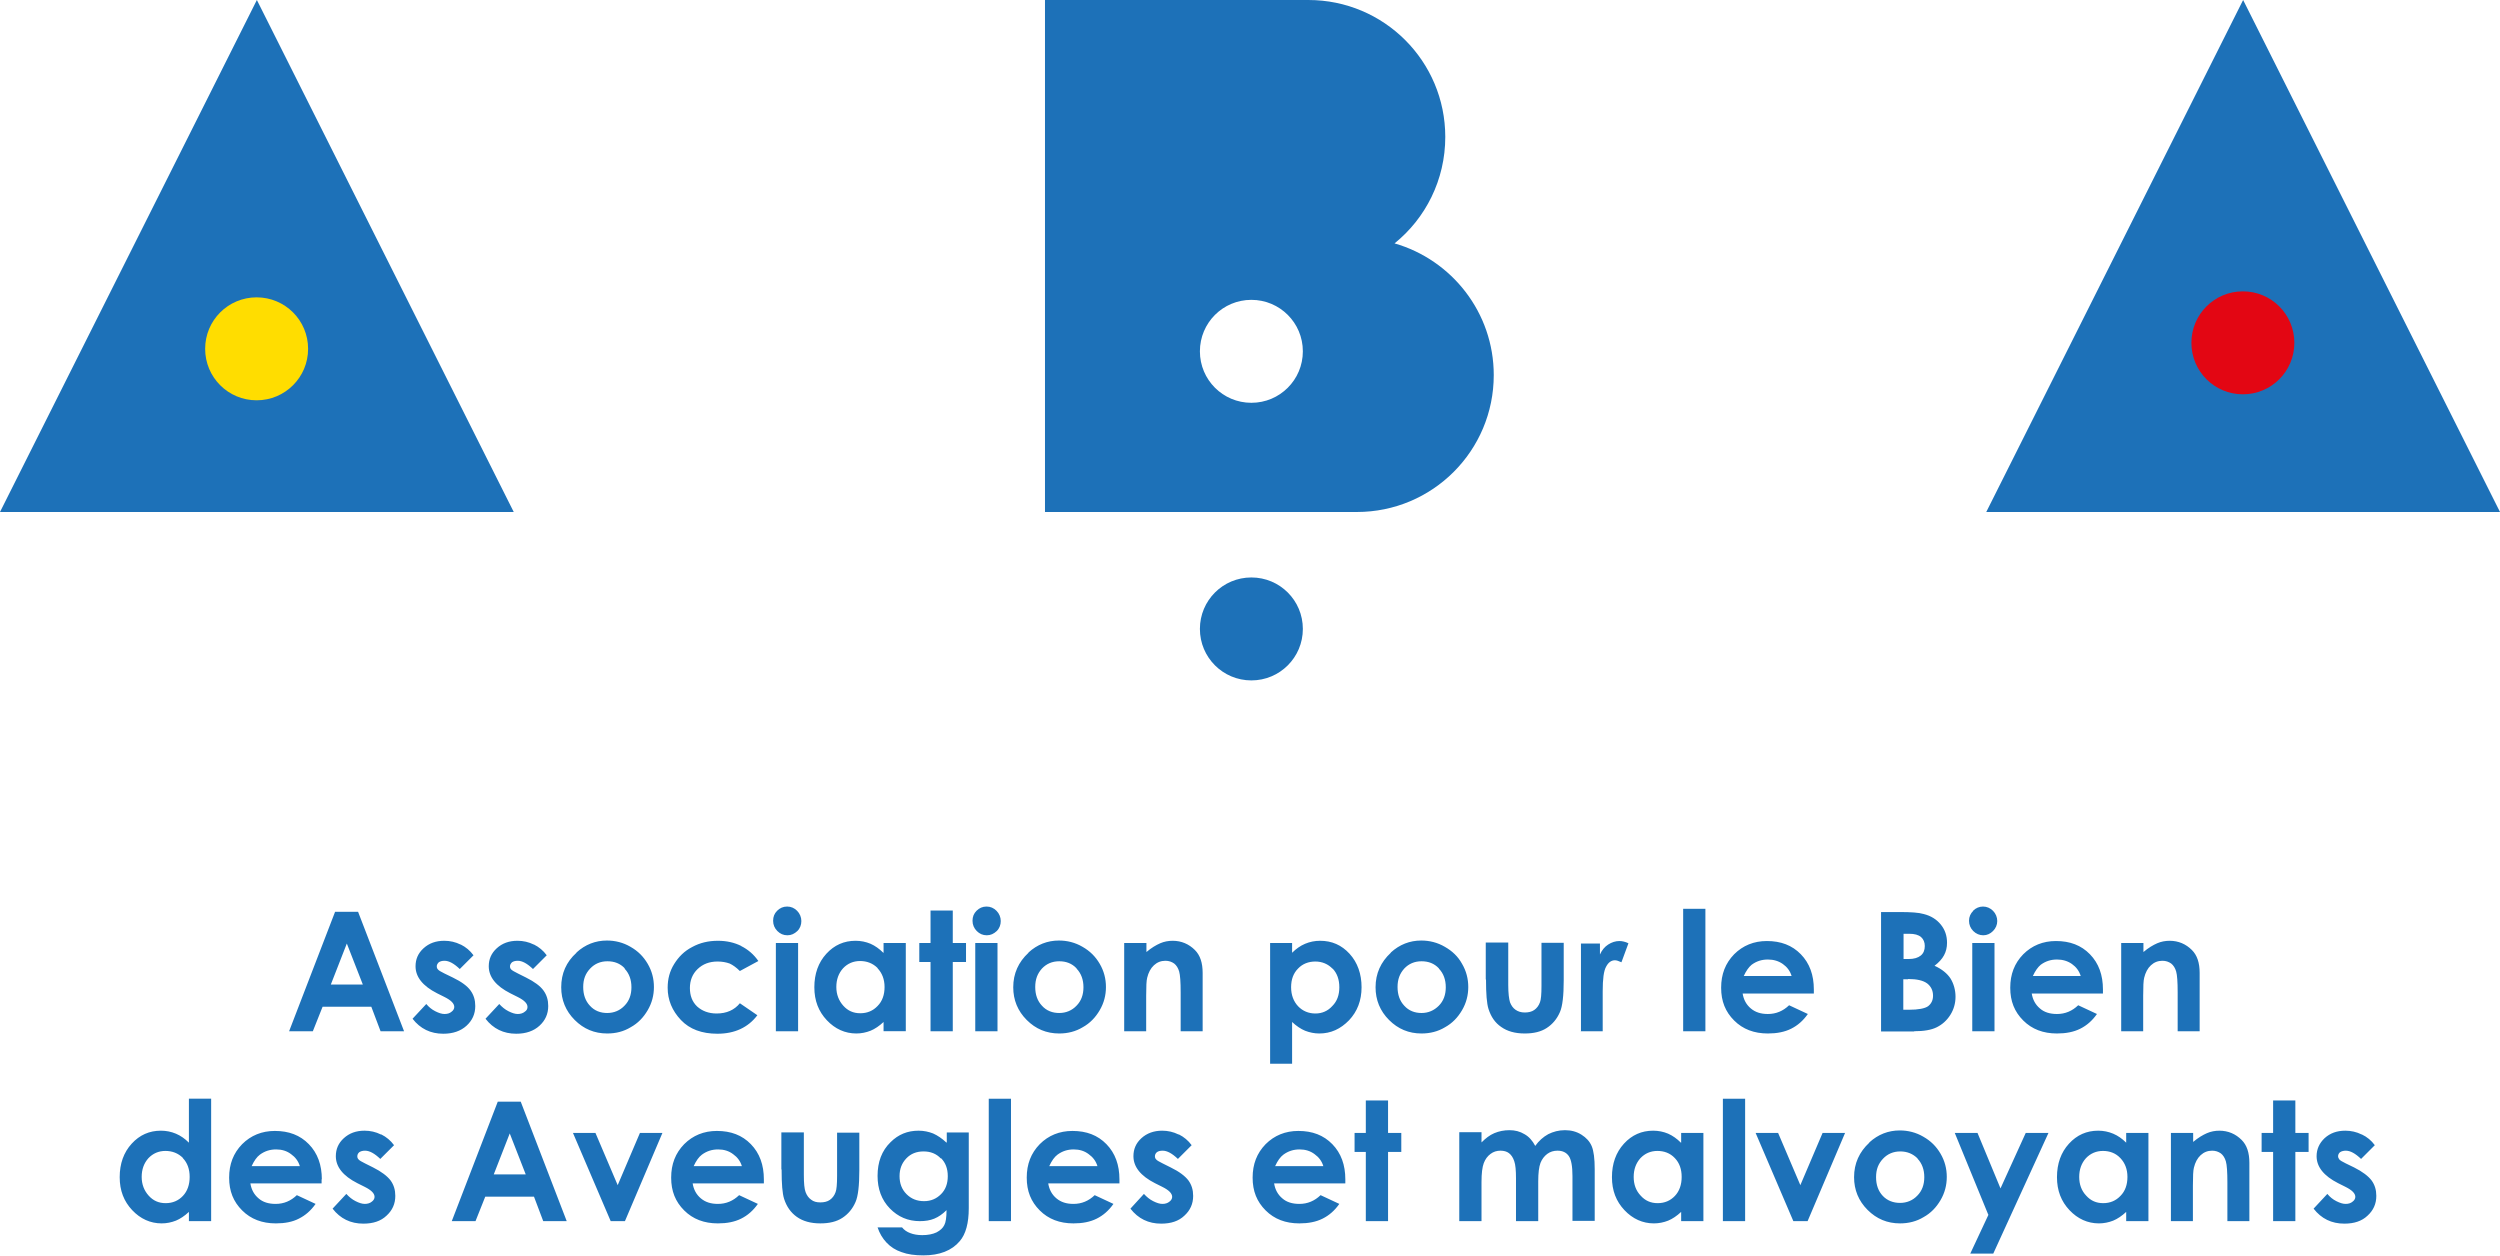<?xml version="1.0" encoding="UTF-8"?>
<svg xmlns="http://www.w3.org/2000/svg" id="Calque_2" data-name="Calque 2" viewBox="0 0 100.05 50.26">
  <defs>
    <style>
      .cls-1 {
        fill: #fd0;
      }

      .cls-2 {
        fill: #e30613;
      }

      .cls-3 {
        fill: #1d71b8;
      }
    </style>
  </defs>
  <g id="Calque_1-2" data-name="Calque 1">
    <g>
      <polygon class="cls-3" points="0 20.49 10.28 0 20.56 20.49 0 20.49"></polygon>
      <path class="cls-1" d="M12.33,13.96c0,1.14-.92,2.06-2.06,2.06s-2.06-.92-2.06-2.06.92-2.06,2.06-2.06,2.06.92,2.06,2.06"></path>
      <polygon class="cls-3" points="79.49 20.49 89.77 0 100.05 20.49 79.49 20.49"></polygon>
      <g>
        <path class="cls-2" d="M91.82,13.72c0,1.14-.92,2.06-2.06,2.06s-2.06-.92-2.06-2.06.92-2.06,2.06-2.06,2.06.92,2.06,2.06"></path>
        <path class="cls-3" d="M55.81,9.74c1.24-1,2.03-2.54,2.03-4.26,0-3.03-2.45-5.48-5.48-5.48h-10.54v20.49h12.48c3.03,0,5.48-2.45,5.48-5.48,0-2.5-1.68-4.61-3.97-5.27ZM50.08,16.12c-1.14,0-2.06-.92-2.06-2.06s.92-2.06,2.06-2.06,2.06.92,2.06,2.06-.92,2.06-2.06,2.06Z"></path>
        <path class="cls-3" d="M52.14,25.17c0,1.14-.92,2.06-2.06,2.06s-2.06-.92-2.06-2.06.92-2.06,2.06-2.06,2.06.92,2.06,2.06"></path>
      </g>
      <path class="cls-3" d="M94.51,45.4c-.2-.1-.42-.15-.65-.15-.34,0-.61.1-.83.3-.21.2-.32.44-.32.72,0,.43.29.79.86,1.08l.3.15c.26.13.39.26.39.4,0,.07-.04.14-.11.19-.07.06-.16.09-.28.09-.11,0-.23-.04-.37-.11-.14-.07-.26-.17-.36-.29l-.55.59c.31.4.72.6,1.23.6.39,0,.7-.1.93-.32.23-.21.35-.47.35-.79,0-.24-.06-.44-.19-.62-.13-.17-.36-.35-.7-.52l-.33-.16c-.14-.07-.23-.12-.26-.16-.03-.04-.05-.08-.05-.13,0-.06.03-.12.08-.16.06-.04.14-.06.23-.06.18,0,.38.11.61.33l.55-.55c-.14-.19-.31-.33-.52-.43M90.97,45.34h-.46v.76h.46v2.77h.89v-2.77h.53v-.76h-.53v-1.3h-.89v1.3ZM86.87,48.87h.89v-1.42c0-.37.01-.61.04-.72.05-.21.14-.38.27-.5.13-.12.28-.18.46-.18.14,0,.25.04.35.11.09.07.16.18.2.32.04.14.06.42.06.84v1.55h.88v-2.33c0-.41-.1-.71-.31-.92-.24-.24-.54-.37-.89-.37-.17,0-.34.03-.5.1s-.35.18-.55.35v-.36h-.89v3.53ZM84.86,46.35c.18.19.28.44.28.75s-.09.57-.28.76c-.18.19-.41.29-.69.29s-.5-.1-.68-.3c-.19-.2-.28-.45-.28-.75s.09-.55.27-.75c.18-.19.41-.29.68-.29s.51.09.69.28M85.09,45.73c-.16-.16-.33-.28-.52-.36-.19-.08-.39-.12-.6-.12-.46,0-.85.17-1.17.52-.32.35-.48.8-.48,1.34s.17.97.5,1.32.73.53,1.18.53c.2,0,.39-.04.57-.11.17-.07.35-.19.52-.35v.37h.89v-3.53h-.89v.39ZM79.58,48.61l-.73,1.56h.92l2.21-4.83h-.91l-1.01,2.22-.92-2.22h-.91l1.34,3.27ZM76.74,46.37c.18.19.27.44.27.74s-.09.55-.28.74c-.18.19-.42.29-.69.29s-.51-.09-.69-.28c-.18-.19-.27-.44-.27-.75s.09-.54.28-.74c.18-.19.41-.29.69-.29s.51.1.69.28M74.81,45.73c-.4.37-.61.83-.61,1.38,0,.51.18.95.54,1.31.36.36.79.54,1.3.54.34,0,.66-.08.94-.25.29-.16.51-.39.68-.68.17-.29.25-.6.25-.93s-.08-.64-.25-.93c-.17-.29-.39-.51-.69-.68-.29-.17-.61-.25-.94-.25-.46,0-.87.16-1.22.48M71.77,48.87h.57l1.5-3.53h-.9l-.89,2.09-.89-2.09h-.9l1.51,3.53ZM68.95,48.87h.89v-4.9h-.89v4.9ZM67.03,46.35c.18.19.27.44.27.75s-.09.57-.27.76c-.18.19-.41.29-.69.29s-.5-.1-.68-.3c-.19-.2-.28-.45-.28-.75s.09-.55.27-.75c.18-.19.41-.29.68-.29s.51.09.69.28M67.27,45.73c-.16-.16-.33-.28-.51-.36-.19-.08-.39-.12-.6-.12-.46,0-.85.17-1.17.52-.32.35-.48.8-.48,1.34s.17.97.5,1.32.73.53,1.18.53c.2,0,.39-.04.57-.11.17-.07.35-.19.52-.35v.37h.89v-3.53h-.89v.39ZM58.4,48.87h.89v-1.57c0-.34.03-.59.09-.75.06-.16.15-.28.27-.37.12-.09.25-.13.4-.13.13,0,.25.03.34.1.09.07.16.17.21.32.05.14.07.37.07.69v1.71h.89v-1.59c0-.34.03-.58.09-.74.06-.15.15-.27.27-.36.12-.09.26-.13.41-.13.2,0,.35.07.45.21.1.14.15.41.15.81v1.79h.89v-2.07c0-.42-.04-.73-.12-.92-.08-.19-.22-.34-.41-.46-.19-.12-.41-.18-.66-.18s-.47.06-.67.16c-.2.11-.38.27-.52.47-.11-.21-.25-.37-.43-.47-.18-.11-.38-.16-.6-.16s-.42.04-.61.12c-.19.08-.35.21-.51.37v-.41h-.89v3.53ZM54.66,45.34h-.45v.76h.45v2.77h.89v-2.77h.53v-.76h-.53v-1.3h-.89v1.3ZM51.03,46.67c.1-.22.21-.37.33-.46.19-.14.4-.21.65-.21.23,0,.43.06.6.19.17.12.29.28.35.48h-1.92ZM53.84,47.2c0-.58-.17-1.05-.52-1.41-.35-.36-.8-.53-1.36-.53-.52,0-.96.18-1.31.53-.35.36-.52.8-.52,1.34s.17.96.52,1.31c.35.35.8.52,1.35.52.36,0,.67-.06.93-.19.26-.13.48-.32.67-.59l-.75-.35c-.24.23-.52.35-.85.35-.28,0-.51-.07-.68-.22-.18-.15-.29-.35-.33-.6h2.85v-.17ZM47.16,45.4c-.2-.1-.42-.15-.65-.15-.33,0-.61.1-.83.3-.22.2-.32.44-.32.72,0,.43.29.79.86,1.08l.3.15c.26.13.39.26.39.4,0,.07-.04.14-.11.19-.07.06-.17.09-.28.09-.11,0-.23-.04-.37-.11-.14-.07-.26-.17-.37-.29l-.54.59c.31.4.72.6,1.23.6.39,0,.7-.1.93-.32.23-.21.35-.47.35-.79,0-.24-.06-.44-.19-.62-.13-.17-.36-.35-.71-.52l-.32-.16c-.14-.07-.23-.12-.26-.16-.04-.04-.05-.08-.05-.13,0-.06.03-.12.08-.16s.13-.06.23-.06c.18,0,.38.11.61.33l.55-.55c-.14-.19-.31-.33-.51-.43M41.99,46.67c.1-.22.21-.37.33-.46.19-.14.4-.21.65-.21.23,0,.43.06.6.19.17.12.29.28.35.48h-1.92ZM44.8,47.2c0-.58-.17-1.05-.52-1.41-.35-.36-.8-.53-1.36-.53-.52,0-.96.18-1.31.53-.35.36-.52.8-.52,1.34s.17.96.52,1.31c.35.35.8.52,1.35.52.36,0,.67-.06.93-.19.26-.13.48-.32.67-.59l-.75-.35c-.24.23-.52.35-.85.35-.28,0-.5-.07-.68-.22-.18-.15-.29-.35-.33-.6h2.85v-.17ZM39.57,48.87h.89v-4.9h-.89v4.9ZM37.66,46.35c.18.18.27.42.27.72s-.09.54-.27.72c-.18.18-.4.28-.68.28s-.51-.09-.7-.28c-.19-.19-.28-.43-.28-.72s.09-.52.27-.71c.18-.19.41-.28.69-.28s.51.09.69.28M37.88,45.73c-.18-.17-.36-.29-.54-.37-.18-.07-.37-.11-.58-.11-.44,0-.81.15-1.12.46-.35.34-.52.79-.52,1.35,0,.52.16.96.49,1.3.33.34.73.51,1.2.51.22,0,.41-.03.58-.1.17-.07.33-.18.49-.34,0,.29-.03.49-.09.6-.06.12-.16.21-.31.29-.15.07-.34.11-.57.11-.19,0-.35-.03-.48-.08-.14-.05-.25-.13-.33-.23h-.98c.08.24.2.44.36.61.16.17.36.3.6.38.24.09.53.13.87.13.65,0,1.14-.19,1.46-.57.24-.28.36-.72.36-1.32v-3.03h-.88v.39ZM31.28,46.81c0,.57.03.95.1,1.17.1.31.27.55.51.72s.55.26.94.26c.36,0,.65-.07.88-.22.23-.15.41-.36.53-.64.1-.23.15-.65.15-1.27v-1.5h-.89v1.73c0,.33-.02.55-.06.65-.05.14-.13.24-.23.31-.1.07-.23.1-.38.1s-.27-.03-.37-.11c-.1-.07-.17-.17-.22-.3-.05-.13-.07-.36-.07-.69v-1.7h-.9v1.47ZM27.76,46.67c.1-.22.21-.37.33-.46.19-.14.4-.21.65-.21.23,0,.43.06.6.19.17.12.29.28.35.48h-1.92ZM30.57,47.2c0-.58-.17-1.05-.52-1.41-.35-.36-.8-.53-1.36-.53-.52,0-.96.18-1.31.53-.35.36-.52.8-.52,1.34s.17.96.52,1.31c.35.35.8.52,1.35.52.36,0,.67-.06.93-.19.26-.13.48-.32.67-.59l-.75-.35c-.24.23-.52.35-.85.35-.28,0-.5-.07-.68-.22-.18-.15-.29-.35-.33-.6h2.85v-.17ZM24.43,48.87h.58l1.5-3.53h-.9l-.89,2.09-.89-2.09h-.9l1.51,3.53ZM21.04,47h-1.28l.64-1.64.64,1.64ZM18.09,48.87h.94l.39-.98h1.95l.37.98h.94l-1.84-4.78h-.92l-1.84,4.78ZM15.24,45.4c-.2-.1-.42-.15-.65-.15-.34,0-.61.1-.83.3-.22.2-.32.44-.32.72,0,.43.29.79.86,1.08l.3.15c.26.13.39.26.39.4,0,.07-.04.14-.11.19-.07.06-.17.09-.28.09-.11,0-.23-.04-.37-.11-.14-.07-.26-.17-.37-.29l-.55.59c.31.4.72.6,1.23.6.39,0,.7-.1.93-.32.23-.21.35-.47.35-.79,0-.24-.06-.44-.19-.62-.13-.17-.36-.35-.7-.52l-.32-.16c-.14-.07-.23-.12-.26-.16-.04-.04-.05-.08-.05-.13,0-.06.03-.12.08-.16.06-.04.13-.06.23-.06.18,0,.38.11.61.33l.55-.55c-.14-.19-.31-.33-.51-.43M10.07,46.67c.1-.22.21-.37.33-.46.19-.14.4-.21.65-.21.23,0,.43.06.6.19.17.12.29.28.35.48h-1.92ZM12.88,47.2c0-.58-.17-1.05-.52-1.41-.35-.36-.8-.53-1.36-.53-.52,0-.96.18-1.31.53-.35.36-.52.8-.52,1.34s.17.96.52,1.31c.35.35.8.52,1.35.52.36,0,.67-.06.92-.19.26-.13.48-.32.67-.59l-.75-.35c-.24.23-.52.35-.85.35-.28,0-.51-.07-.68-.22-.18-.15-.29-.35-.33-.6h2.85v-.17ZM7.32,46.35c.18.19.27.44.27.75s-.09.57-.27.76c-.18.19-.41.29-.69.29s-.5-.1-.68-.3c-.18-.2-.28-.45-.28-.75s.09-.55.27-.75c.18-.19.41-.29.68-.29s.51.09.7.28M7.56,45.73c-.16-.16-.33-.28-.52-.36-.19-.08-.39-.12-.6-.12-.46,0-.85.17-1.17.52-.32.35-.48.8-.48,1.34s.17.97.5,1.32.73.53,1.18.53c.2,0,.39-.04.57-.11.17-.07.35-.19.52-.35v.37h.89v-4.9h-.89v1.75Z"></path>
      <path class="cls-3" d="M84.88,41.27h.89v-1.42c0-.37.01-.61.04-.72.05-.21.14-.38.27-.5.13-.12.28-.18.46-.18.14,0,.25.04.35.11.09.07.16.18.2.32.04.14.06.42.06.84v1.55h.88v-2.33c0-.41-.1-.71-.31-.92-.24-.24-.54-.37-.89-.37-.17,0-.34.03-.5.1-.16.07-.35.18-.55.35v-.36h-.89v3.53ZM81.35,39.07c.1-.22.21-.37.32-.46.19-.14.4-.21.65-.21.23,0,.43.06.6.18.17.12.29.28.35.48h-1.92ZM84.16,39.6c0-.58-.17-1.05-.52-1.41-.35-.36-.8-.53-1.36-.53-.52,0-.96.18-1.31.53-.35.36-.52.8-.52,1.34s.17.96.52,1.31c.35.35.8.52,1.35.52.36,0,.67-.06.93-.19.26-.13.48-.32.67-.59l-.75-.35c-.24.23-.52.35-.85.35-.28,0-.51-.07-.68-.22-.18-.15-.29-.35-.33-.6h2.85v-.17ZM78.93,41.27h.89v-3.53h-.89v3.53ZM78.97,36.45c-.11.11-.17.24-.17.4,0,.16.06.3.17.41.11.11.25.17.4.17s.28-.06.39-.17c.11-.11.17-.25.17-.4s-.06-.3-.17-.41c-.11-.11-.25-.17-.4-.17s-.29.06-.4.17M76.36,39.18c.36,0,.61.06.77.18.15.12.23.28.23.49,0,.18-.07.32-.2.42-.13.09-.39.14-.76.14h-.23v-1.22h.19ZM76.41,37.37c.21,0,.36.04.47.13.1.09.15.21.15.36,0,.16-.05.29-.16.38-.11.09-.27.14-.49.14h-.2v-1.01h.24ZM76.6,41.27c.39,0,.69-.05.91-.16.22-.11.4-.27.54-.49.14-.22.21-.47.21-.73s-.07-.52-.2-.73c-.13-.2-.35-.38-.64-.51.17-.13.3-.27.38-.42.08-.15.12-.31.12-.5,0-.28-.08-.52-.25-.73-.17-.21-.4-.35-.68-.42-.2-.06-.52-.08-.96-.08h-.75v4.78h1.34ZM69.78,39.07c.1-.22.21-.37.32-.46.19-.14.4-.21.65-.21.23,0,.43.06.6.18.17.12.29.28.35.48h-1.92ZM72.59,39.6c0-.58-.17-1.05-.52-1.41-.35-.36-.8-.53-1.36-.53-.52,0-.96.18-1.31.53-.35.36-.52.8-.52,1.34s.17.96.52,1.31c.35.35.8.52,1.35.52.36,0,.67-.06.93-.19s.48-.32.67-.59l-.75-.35c-.24.23-.52.35-.85.35-.28,0-.5-.07-.68-.22-.18-.15-.29-.35-.33-.6h2.85v-.17ZM67.36,41.27h.89v-4.9h-.89v4.9ZM63.26,41.27h.88v-1.6c0-.49.04-.82.14-.99.09-.17.21-.25.35-.25.07,0,.15.03.26.08l.28-.76c-.12-.06-.25-.09-.36-.09-.16,0-.31.05-.45.14-.14.09-.25.22-.33.4v-.44h-.76v3.53ZM59.47,39.21c0,.56.03.95.1,1.17.1.31.26.55.51.72.24.17.55.26.94.26.36,0,.65-.07.88-.22.23-.15.41-.36.53-.64.1-.23.15-.65.15-1.27v-1.5h-.89v1.73c0,.33-.02.55-.06.65-.05.14-.13.24-.23.31-.1.07-.23.1-.38.1s-.27-.04-.37-.11c-.1-.07-.17-.17-.22-.3-.04-.13-.07-.36-.07-.69v-1.7h-.9v1.47ZM57.59,38.77c.18.19.27.44.27.74s-.09.55-.28.74c-.19.19-.42.29-.69.29s-.51-.09-.69-.29c-.18-.19-.27-.44-.27-.75s.09-.54.27-.74c.18-.19.41-.29.69-.29s.51.09.69.28M55.66,38.13c-.4.37-.61.83-.61,1.38,0,.51.18.95.54,1.31.36.36.79.54,1.3.54.34,0,.66-.08.94-.25.29-.16.51-.39.68-.68.17-.29.25-.6.25-.93s-.08-.64-.25-.93c-.16-.29-.39-.51-.69-.68-.29-.17-.61-.25-.94-.25-.46,0-.87.16-1.22.48M53.33,38.76c.18.19.27.44.27.75s-.09.56-.28.75c-.18.2-.41.3-.68.3s-.51-.1-.69-.29c-.18-.19-.28-.45-.28-.76s.09-.56.28-.75c.18-.19.42-.28.69-.28s.51.1.69.29M50.83,37.74v4.83h.88v-1.67c.17.16.35.28.52.35.18.07.37.11.57.11.46,0,.85-.18,1.19-.53.33-.35.5-.79.5-1.32s-.16-.99-.48-1.34c-.32-.35-.71-.52-1.18-.52-.21,0-.41.04-.6.12-.19.08-.36.2-.52.36v-.39h-.88ZM44.98,41.27h.89v-1.42c0-.37.01-.61.04-.72.05-.21.14-.38.27-.5.13-.12.28-.18.46-.18.14,0,.25.04.35.11.09.07.16.18.2.32.04.14.06.42.06.84v1.55h.88v-2.33c0-.41-.1-.71-.31-.92-.24-.24-.54-.37-.89-.37-.17,0-.34.03-.5.1-.16.07-.35.18-.55.35v-.36h-.89v3.53ZM43.09,38.77c.18.19.27.44.27.74s-.09.55-.28.74c-.18.19-.42.29-.69.29s-.51-.09-.69-.29c-.18-.19-.27-.44-.27-.75s.09-.54.27-.74c.18-.19.41-.29.69-.29s.51.09.69.28M41.16,38.13c-.4.37-.61.83-.61,1.38,0,.51.18.95.54,1.31.36.36.79.54,1.3.54.34,0,.66-.08.94-.25.29-.16.51-.39.68-.68.17-.29.25-.6.25-.93s-.08-.64-.25-.93c-.17-.29-.39-.51-.69-.68-.29-.17-.61-.25-.94-.25-.46,0-.87.16-1.22.48M39.03,41.27h.89v-3.53h-.89v3.53ZM39.08,36.45c-.11.11-.16.24-.16.4,0,.16.06.3.17.41.11.11.24.17.4.17s.28-.06.4-.17c.11-.11.16-.25.16-.4s-.06-.3-.17-.41c-.11-.11-.24-.17-.4-.17s-.29.06-.4.17M37.24,37.74h-.45v.76h.45v2.77h.89v-2.77h.53v-.76h-.53v-1.3h-.89v1.3ZM35.12,38.75c.18.19.28.44.28.75s-.09.57-.28.76c-.18.19-.41.29-.69.29s-.5-.1-.68-.3c-.18-.2-.28-.45-.28-.75s.09-.55.27-.75c.18-.19.41-.29.68-.29s.51.09.7.28M35.35,38.13c-.16-.16-.33-.28-.51-.36-.19-.08-.39-.12-.6-.12-.46,0-.85.17-1.17.52-.32.35-.48.8-.48,1.34s.17.97.5,1.32.73.53,1.18.53c.2,0,.39-.04.57-.11.17-.07.35-.19.52-.35v.37h.89v-3.53h-.89v.39ZM31.05,41.27h.89v-3.53h-.89v3.53ZM31.1,36.45c-.11.11-.16.24-.16.4,0,.16.06.3.17.41.11.11.24.17.4.17s.28-.06.4-.17c.11-.11.16-.25.16-.4s-.06-.3-.17-.41c-.11-.11-.24-.17-.4-.17s-.29.06-.4.17M29.67,37.86c-.28-.14-.59-.21-.94-.21-.38,0-.72.08-1.03.25-.31.16-.54.39-.72.68s-.26.6-.26.95c0,.49.18.92.53,1.29.35.37.84.55,1.46.55.69,0,1.23-.25,1.6-.74l-.7-.48c-.22.27-.53.41-.93.41-.32,0-.58-.1-.78-.28-.2-.19-.29-.44-.29-.74s.1-.56.31-.76c.21-.2.47-.3.8-.3.18,0,.34.03.48.08.13.06.27.16.41.3l.74-.4c-.18-.26-.41-.46-.69-.6M25,38.77c.18.19.27.44.27.74s-.09.55-.28.74c-.18.19-.42.29-.69.29s-.51-.09-.69-.29c-.18-.19-.27-.44-.27-.75s.09-.54.28-.74c.18-.19.41-.29.69-.29s.51.09.69.28M23.07,38.13c-.41.37-.61.83-.61,1.38,0,.51.18.95.54,1.31.36.36.79.54,1.3.54.35,0,.66-.08.94-.25.29-.16.51-.39.68-.68.17-.29.25-.6.25-.93s-.08-.64-.25-.93c-.17-.29-.39-.51-.69-.68-.29-.17-.61-.25-.94-.25-.46,0-.87.16-1.22.48M21.36,37.8c-.2-.1-.42-.15-.65-.15-.34,0-.61.1-.83.3-.22.2-.32.44-.32.72,0,.43.29.79.86,1.08l.3.15c.26.13.39.26.39.4,0,.07-.03.14-.11.19-.07.06-.17.09-.28.09-.11,0-.23-.04-.37-.11-.14-.07-.26-.17-.37-.29l-.55.59c.31.4.72.6,1.23.6.39,0,.7-.11.93-.32.23-.21.35-.47.35-.79,0-.24-.06-.44-.19-.62-.13-.18-.36-.35-.7-.52l-.32-.16c-.14-.07-.23-.12-.27-.16-.04-.04-.05-.08-.05-.13,0-.06.03-.11.08-.16.06-.04.13-.06.23-.06.18,0,.38.11.61.33l.55-.55c-.14-.19-.31-.33-.51-.43M18.43,37.8c-.2-.1-.42-.15-.65-.15-.34,0-.61.1-.83.3-.22.2-.32.44-.32.72,0,.43.29.79.86,1.08l.3.15c.26.13.39.26.39.4,0,.07-.04.14-.11.19-.07.06-.16.09-.28.09-.11,0-.23-.04-.37-.11-.14-.07-.26-.17-.36-.29l-.55.59c.31.4.72.6,1.23.6.39,0,.7-.11.93-.32.23-.21.35-.47.35-.79,0-.24-.06-.44-.19-.62-.13-.18-.36-.35-.71-.52l-.33-.16c-.14-.07-.23-.12-.26-.16-.04-.04-.05-.08-.05-.13,0-.06.03-.11.08-.16.06-.04.13-.06.23-.06.18,0,.38.11.61.33l.55-.55c-.14-.19-.31-.33-.51-.43M14.52,39.4h-1.28l.64-1.64.64,1.64ZM11.58,41.27h.94l.39-.98h1.95l.37.98h.94l-1.84-4.78h-.92l-1.84,4.78Z"></path>
    </g>
  </g>
</svg>
